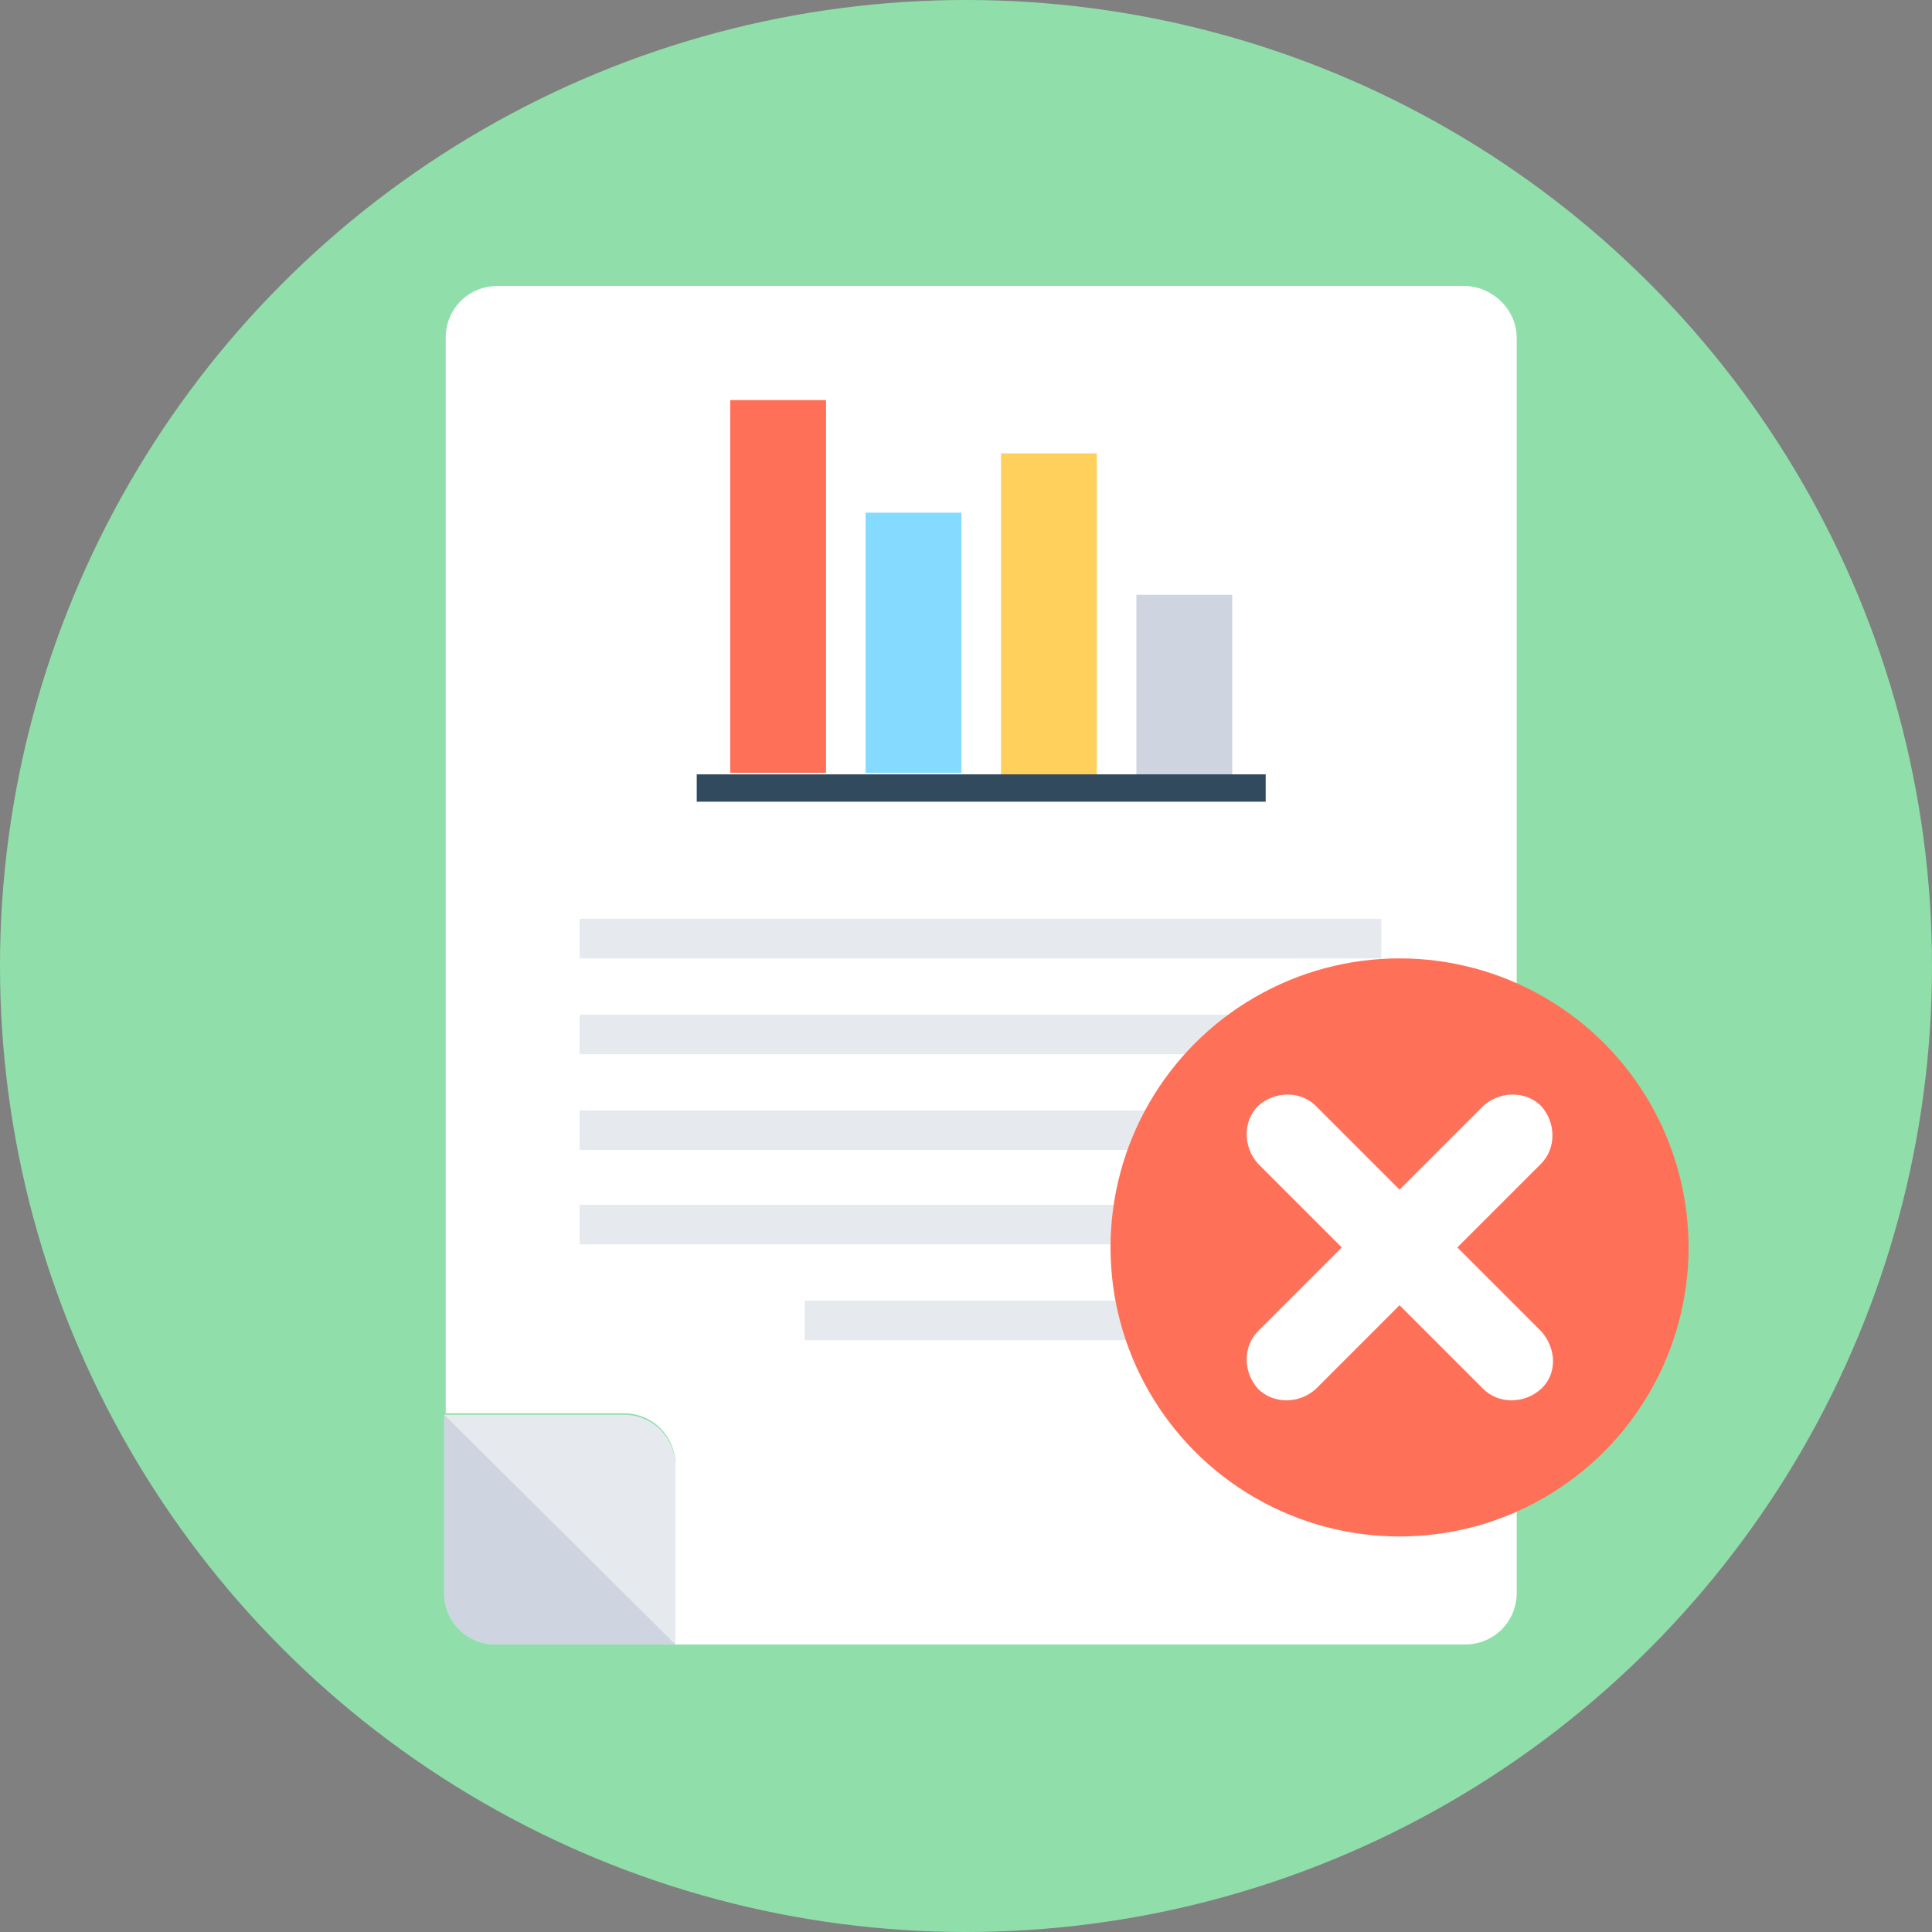 <?xml version="1.0" encoding="iso-8859-1"?>
<!-- Uploaded to: SVG Repo, www.svgrepo.com, Generator: SVG Repo Mixer Tools -->
<svg version="1.1" id="Layer_1" xmlns="http://www.w3.org/2000/svg" xmlns:xlink="http://www.w3.org/1999/xlink" 
	 viewBox="0 0 508 508" xml:space="preserve">
<rect x="0" y="0" width="508" height="508" fill="#808080" stroke="none"/>
<circle style="fill:#90DFAA;" cx="254" cy="254" r="254"/>
<path style="fill:#FFFFFF;" d="M398.8,88.8v330c0,7.6-6,13.6-13.6,13.6H177.6v-47.2c0-7.6-6-13.6-13.6-13.6h-46.8V88.8
	c0-7.6,6-13.6,13.6-13.6h254.8C392.8,75.6,398.8,81.6,398.8,88.8z"/>
<path style="fill:#E6E9EE;" d="M177.6,432.4h-47.2c-7.6,0-13.6-6-13.6-13.6V372H164c7.6,0,13.6,6,13.6,13.6V432.4z"/>
<g>
	<path style="fill:#CED5E0;" d="M177.6,432.4h-47.2c-7.6,0-13.6-6-13.6-13.6V372L177.6,432.4z"/>
	<rect x="298.8" y="156.4" style="fill:#CED5E0;" width="25.2" height="47.2"/>
</g>
<rect x="263.2" y="119.2" style="fill:#FFD05B;" width="25.2" height="84.4"/>
<rect x="227.6" y="134.8" style="fill:#84DBFF;" width="25.2" height="68.4"/>
<rect x="192" y="105.2" style="fill:#FF7058;" width="25.2" height="98"/>
<rect x="183.2" y="203.6" style="fill:#324A5E;" width="149.6" height="7.2"/>
<g>
	<rect x="152.4" y="292" style="fill:#E6E9EE;" width="210.8" height="10.4"/>
	<rect x="152.4" y="266.8" style="fill:#E6E9EE;" width="210.8" height="10.4"/>
	<rect x="152.4" y="241.6" style="fill:#E6E9EE;" width="210.8" height="10.4"/>
	<rect x="152.4" y="316.8" style="fill:#E6E9EE;" width="210.8" height="10.4"/>
	<rect x="211.6" y="342" style="fill:#E6E9EE;" width="152" height="10.4"/>
</g>
<circle style="fill:#FF7058;" cx="368" cy="328" r="76"/>
<path style="fill:#FFFFFF;" d="M405.2,350l-22-22l22-22c4-4,4-10.8,0-15.2c-4-4-10.8-4-15.2,0l-22,22l-22-22c-4-4-10.8-4-15.2,0
	c-4,4-4,10.8,0,15.2l22,22l-22,22c-4,4-4,10.8,0,15.2c4,4,10.8,4,15.2,0l22-22l22,22c4,4,10.8,4,15.2,0S409.2,354.4,405.2,350z"/>
</svg>